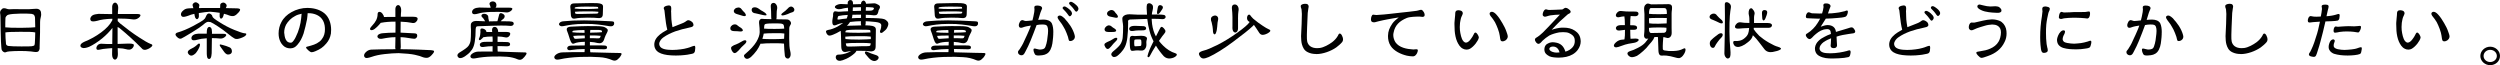 <?xml version="1.0" encoding="UTF-8"?><svg id="_レイヤー_2" xmlns="http://www.w3.org/2000/svg" width="890.4" height="23.21" viewBox="0 0 890.4 23.21"><g id="G-レイアウト"><path d="M14.09,17.36c0,.31-.14.62-.36.87-.22.28-.78.36-1.57.25-.59-.11-1.57-.22-2.88-.28s-2.72-.06-4.2,0c-1.48.06-2.32.14-2.52.22-.42.2-.76.28-.98.22-.25-.06-.5-.25-.73-.5-.2-.25-.31-.5-.31-.7s-.03-.5-.08-.81c-.06-.56-.17-2.38-.22-5.52l-.08-5.15c0-.39-.03-.78-.11-1.18-.08-.39,0-.78.28-1.18.28-.39.59-.62.95-.67.36-.03.7.03,1.04.17.34.17.76.22,1.15.2.67-.06,1.9-.06,3.64-.03h3.33c.45,0,1.04-.06,1.71-.11.64-.08,1.23-.06,1.6.11.42.17.73.53.84,1.06.11.56.11,1.12-.06,1.74-.17.59-.25,1.2-.25,1.74.03,2.13-.03,5.1-.17,8.79v.76ZM12.55,9.72c0-1.12-.03-2.3-.08-3.44-.03-.34-.14-.64-.31-.9-.17-.22-.53-.39-.98-.45-.73-.08-2.1-.11-4.06-.08-1.96.03-3.33.17-4.03.36-.28.03-.59.22-.81.5-.22.28-.34.5-.34.67-.06,1.15-.06,2.27-.06,3.36.92.11,2.77.17,5.54.17,2.74-.03,4.48-.11,5.12-.2ZM2.1,15.48c.03.31.17.56.34.67.2.11.42.22.59.22.81.11,2.38.17,4.62.17s3.53-.03,3.72-.08c.31-.06.56-.14.73-.2.17-.08.28-.39.31-.87.06-1.26.14-2.55.14-3.86h-.11c-.67-.17-2.44-.22-5.26-.2-2.77,0-4.54.08-5.26.22,0,1.34.08,2.66.2,3.92Z"/><path d="M41.89,9.63v6.02c1.6-.06,2.69-.11,3.19-.11,1.65-.08,2.52.06,2.58.42.06.39-.14.87-.62,1.32-.5.45-1.2.53-2.1.25-.67-.2-1.57-.34-2.63-.36-.11,0-.28-.03-.39-.03,0,.48.03.92.03,1.23.11,1.26-.03,2.13-.42,2.55-.36.42-.76.42-1.15.03-.36-.42-.5-1.12-.45-2.07,0-.59.03-1.18.03-1.74-.45,0-.92.06-1.43.11-1.4.11-2.41.25-3,.42-.7.17-1.12.08-1.18-.31-.08-.39.03-.81.42-1.26.39-.42.98-.62,1.82-.5.64.06,1.79.08,3.39.08.03-1.88.06-3.78.06-5.74-.98,1.26-2.18,2.52-3.64,3.72-1.65,1.32-3.22,2.35-4.68,3.02-1.09.42-1.96.56-2.44.34-.5-.17-.73-.5-.62-.95.08-.42.59-.84,1.46-1.23,2.04-.81,4.06-1.93,5.91-3.3,1.85-1.37,3.14-2.77,3.81-4.06.03-.11.11-.22.17-.31v-.5c-2.41.08-4.2.34-5.35.73-1.23.31-2.02.31-2.3-.03-.28-.39-.28-.84,0-1.29.28-.5.81-.84,1.6-.98.76-.17,1.54-.22,2.27-.14.34.03,1.57.06,3.72.06v-2.13c-.06-.81.11-1.4.5-1.74.42-.34.84-.28,1.18.14.39.42.53,1.09.45,1.93-.06.56-.11,1.15-.11,1.76h6.83c.87,0,1.29.2,1.23.5-.06.34-.39.73-.92,1.06-.56.36-1.26.48-2.02.34-1.37-.2-3.11-.28-5.15-.28,0,.28-.03.59-.03.9.2.2.48.5.78.78,2.49,2.02,4.73,3.67,6.69,4.93,1.9,1.26,3.33,2.07,4.2,2.41.7.17.87.5.45.95-.42.42-1.01.81-1.79,1.06-.76.28-1.4.11-1.82-.48-2.52-2.55-5.07-4.87-7.53-6.89-.28-.28-.62-.48-1.01-.64Z"/><path d="M72.36,7.17c.28-.25.45-.45.53-.5.11-.08.25-.31.39-.67.14-.36.31-.67.48-.87.14-.22.39-.34.64-.34s.53.08.78.31c.28.2.45.48.48.78.03.34.87,1.01,2.52,2.02,1.62,1.04,3.39,1.99,5.24,2.74,1.88.76,3.16,1.2,3.81,1.23.48,0,.59.2.42.53-.17.39-.81.78-1.85,1.15-1.01.39-1.79.45-2.3.14-.42-.22-1.26-.81-2.35-1.71s-2.3-1.79-3.56-2.6-2.13-1.34-2.58-1.51c-.53-.14-1.04-.14-1.4.03-.31.11-.76.48-1.29.95-.56.5-1.9,1.43-4.03,2.72-2.13,1.29-3.36,2.02-3.67,2.13-.2.11-.48.11-.76.03-.28-.08-.59-.31-.92-.67-.34-.34-.48-.67-.42-.9.06-.25.31-.48.73-.59,1.6-.45,3.47-1.23,5.54-2.32,2.07-1.12,3.28-1.82,3.56-2.07ZM80.62,2.44c-.06.11-.14.25-.2.42.06,0,.17.03.25.03,2.02.03,3.28.08,3.75.08.67.03,1.06.17,1.09.39.06.22-.11.62-.62,1.15-.48.56-.95.92-1.43,1.12-.42.17-1.06.14-1.79-.11-.48-.22-1.12-.42-1.9-.62-.03.11-.08.28-.11.39-.14.64-.39,1.09-.64,1.23-.28.2-.5.14-.62-.14-.17-.25-.22-.67-.17-1.2,0-.22.03-.45.03-.62-.92-.14-2.07-.28-3.42-.39-1.18.06-2.55.25-4.03.48,0,.34.03.67.03,1.06,0,.45-.14.76-.36.95-.2.22-.45.22-.67,0-.22-.2-.39-.5-.45-.95-.06-.31-.11-.56-.14-.78-.81.17-1.54.39-2.16.67-1.09.39-1.79.5-2.13.34-.31-.17-.48-.48-.48-.84,0-.39.22-.87.73-1.29.48-.48,1.09-.76,1.79-.81.56-.06,1.2-.08,1.9-.08-.06-.28-.17-.62-.25-.9-.11-.34.03-.7.45-.98.36-.31.84-.31,1.32.03.5.31.7.64.59,1.04-.06.17-.11.42-.11.76.84,0,1.76-.03,2.77-.03h4.76c0-.34.03-.59.03-.73-.06-.53.14-.92.62-1.09.48-.2.92-.11,1.32.28.39.36.45.76.25,1.15ZM70.73,17.39c-.22.45-.56.95-.98,1.51-.7.67-1.29.98-1.74.9-.42-.06-.78-.36-1.04-.81-.25-.5-.03-.98.76-1.43.45-.22.92-.5,1.32-.7.36-.22.78-.56,1.2-.92.31-.36.59-.5.81-.39.2.11.22.36.11.76-.06.28-.22.64-.45,1.09ZM80.59,12.49c-.06.28-.34.62-.84.92-.48.31-1.09.39-1.76.28-.7-.08-1.57-.11-2.52-.11,0,1.12-.06,2.49-.06,4.06.03.98-.03,1.76-.14,2.32s-.31.92-.59,1.01-.53,0-.76-.28c-.17-.28-.31-1.04-.28-2.3v-4.76c-1.48.08-2.58.28-3.28.5-1.09.31-1.76.31-2.02-.03-.22-.34-.22-.7,0-1.12.25-.42.76-.73,1.4-.87.64-.14,1.34-.17,1.99-.11h1.9c0-.84.06-1.43.17-1.76.14-.34.36-.59.64-.64.25-.06.5.06.73.31.22.31.34.9.34,1.68,0,.11-.03.28-.03.45h4.03c.76,0,1.12.17,1.06.45ZM82.58,18.06c.08.53-.11.95-.56,1.18-.42.2-.87.22-1.2.11-.28-.11-.67-.42-1.06-.98-.36-.53-.84-1.15-1.29-1.79-.17-.22-.22-.42-.22-.59.03-.14.17-.2.36-.14l.7.17c.87.22,1.68.5,2.46.84.45.2.76.62.81,1.2Z"/><path d="M117.83,12.07c-.2,1.2-.73,2.41-1.6,3.39-1.2,1.43-2.21,2.07-3.95,2.8-.48.22-1.01.34-1.29.34-.39,0-.81-.36-1.12-.62-.17-.17-.39-.36-.56-.56-.14-.17-.31-.34-.31-.48,0-.03,0-.06.03-.08.11-.25.42-.25.73-.34.31-.08.78-.2,1.01-.28.81-.25,1.4-.42,2.1-.81.84-.5,1.26-.81,1.74-1.46.84-1.04,1.12-2.27,1.12-3.53,0-.45-.03-.92-.11-1.4-.42-2.46-2.07-3.75-4.23-4.2-.48-.11-1.01-.14-1.51-.14h-.31c-.03.56-.11,1.48-.22,2.16-.34,1.65-.73,3.42-1.23,5.07-.59,1.68-1.15,2.8-2.21,4.03-.76.9-1.46,1.18-2.21,1.23-.11.03-.25.03-.34.03-1.04,0-1.96-.39-2.6-1.09-.73-.73-1.15-1.68-1.37-2.6-.11-.5-.17-1.06-.17-1.65,0-1.4.36-2.88,1.01-4.03.78-1.51,2.04-2.66,3.53-3.5,1.74-1.01,3.78-1.54,5.8-1.54.14,0,.25,0,.42.03,2.07.06,4.09.67,5.6,1.93,1.65,1.4,2.35,3.67,2.35,5.82,0,.5-.03,1.01-.08,1.48ZM105,5.77c-1.26.64-2.41,1.79-3.08,2.97-.45.87-.7,1.82-.7,2.77,0,.17,0,.36.06.53.08,1.01.31,1.96.87,2.6.34.36.84.56,1.29.56.17,0,.31,0,.42-.06.48-.17,1.15-1.26,1.46-1.93.59-1.18,1.01-2.27,1.32-3.42.34-1.15.5-2.18.64-3.39.06-.36.08-1.04.14-1.51-.87.2-1.71.42-2.41.87Z"/><path d="M135.61,8.12c-.31.42-.76.9-1.32,1.46-.59.59-1.15.98-1.54,1.09-.45.14-.76.08-.92-.17-.17-.22.08-.67.7-1.34.62-.64,1.12-1.34,1.46-1.99.31-.67.5-1.37.5-2.1,0-.5.2-.81.59-.84.36-.03.78.17,1.12.62.31.42.53.84.56,1.2.67,0,2.04-.03,4.06-.03v-2.3c-.06-.84.11-1.4.48-1.71.39-.31.81-.28,1.15.14.34.42.48,1.04.42,1.88-.06.59-.11,1.26-.11,1.93h4.31c.67,0,1.15.08,1.4.25.25.14.34.39.22.78-.08.36-.34.67-.67.95-.36.28-.9.34-1.54.17-.78-.17-2.07-.34-3.78-.39,0,.95-.03,1.96-.03,3v.9c1.43.06,3.05.14,4.87.25.48,0,.81.14.95.34.11.17.14.45.08.78-.08.31-.31.56-.59.73-.2.11-.64.11-1.29,0-.67-.11-1.43-.25-2.21-.34-.53-.06-1.15-.14-1.82-.14,0,1.12.03,1.96.06,2.49.06.78.03,1.37-.08,1.79,2.27,0,4.37.08,6.24.14,2.46.11,4,.2,4.62.2.64.03,1.04.17,1.09.36.06.22-.14.62-.64,1.15-.45.56-.95.95-1.4,1.12-.45.17-1.06.14-1.82-.08-.67-.31-1.68-.62-2.97-.9-1.26-.28-3.25-.48-5.8-.59-1.46,0-3.14.14-4.98.34-1.85.2-3.42.56-4.68,1.01-1.09.36-1.82.48-2.13.31-.31-.17-.5-.45-.5-.84s.25-.84.76-1.29c.48-.45,1.09-.73,1.79-.78,2.18-.08,4.9-.14,8.12-.14h.53c-.11-.36-.14-.81-.08-1.32,0-.98.06-1.99.06-2.97-1.01,0-1.82.08-2.41.17-.73.08-1.37.2-1.93.31-.87.22-1.48.14-1.82-.2-.34-.31-.36-.67-.06-1.06.34-.34.95-.59,1.82-.64,1.2-.11,2.69-.2,4.4-.2,0-.95.03-1.93.03-2.91,0-.34-.03-.7-.03-1.01-2.02,0-3.67.14-4.96.39-.11,0-.22.03-.28.03Z"/><path d="M178.81,4.79c.53.22.87.5.92.87.06.39-.11.76-.48,1.09-.17.08-.5.39-.95.81,2.63-.03,4.12.06,4.4.28.31.31.36.67.14.98-.22.34-.7.48-1.34.39-.53-.06-1.54-.11-3.02-.11s-4.2.11-8.12.25c-.34,0-.59.06-.7.17-.11.11-.22.39-.25.84,0,1.79-.11,3.28-.31,4.42-.17,1.18-.5,2.13-.98,2.86-.48.7-1.04,1.32-1.68,1.79-.64.5-1.18.9-1.62,1.06-.42.17-.78.25-1.09.2-.34-.06-.62-.31-.78-.7-.14-.42.06-.84.67-1.26,1.74-1.04,2.83-1.82,3.22-2.38.39-.56.67-1.2.76-1.9.08-.73.14-1.82.14-3.25,0-.48,0-1.09-.06-1.68-.06-.62.03-1.06.2-1.34.17-.25.48-.48.9-.62.45-.08.95-.14,1.43-.08.73.06,1.6.08,2.58.11-.03-.03-.06-.08-.06-.11-.11-.22-.28-.48-.45-.73-.2-.28-.39-.48-.56-.62-.28-.28-.34-.62-.11-.9.22-.25.62-.36,1.12-.28.53.08.9.34,1.12.76,0,.08.06.25.06.42.03.17.06.36.06.59.11.34.17.67.17.9l3.02-.06c.34-1.29.56-2.13.62-2.38.17-.48.5-.62,1.06-.39ZM177.27,18.14c0,.06-.03.17-.03.22.5,0,1.01.06,1.57.06l5.15.17c1.43.06,2.44.08,3.05.08.56,0,.67.28.36.81-.36.59-.81,1.06-1.26,1.46-.5.39-1.06.48-1.71.2-1.12-.5-2.41-.81-3.78-.92s-3.22-.14-5.4-.08c-2.18.06-4.17.28-5.88.62-.87.17-1.46.06-1.71-.34-.22-.36-.06-.84.48-1.26.59-.45,1.32-.73,2.13-.78.2,0,1.09-.03,2.63-.03h2.6c-.06-.25-.06-.53-.03-.81v-1.09c-1.09,0-2.04.11-2.83.22-.87.17-1.43.08-1.6-.31-.2-.39-.14-.76.17-1.04.34-.31,1.04-.45,2.02-.42h2.24c0-.28.03-.56.03-.78,0-.39-.03-.76-.06-1.12-1.29,0-2.38.08-3.25.25-.28.31-.53.56-.7.67-.34.36-.59.48-.76.31-.2-.14-.2-.36-.03-.64.14-.31.28-.7.34-1.12.06-.39.11-.76.11-1.04s0-.48-.03-.59c-.03-.5.17-.73.64-.7.48.06.9.25,1.23.59.22.2.31.42.25.67h2.1c0-.2-.06-.36-.06-.53-.03-.73.2-1.15.67-1.26.5-.11.92.08,1.2.53.22.34.34.78.31,1.23h2.86c.56,0,.98.08,1.2.22.2.11.28.36.2.67-.08.34-.28.64-.62.87-.31.22-.76.28-1.32.14-.53-.14-1.4-.25-2.52-.28,0,.42-.03,1.04-.03,1.68v.25c.81,0,1.62.03,2.38.03.98-.03,1.62.06,1.88.28.2.22.28.5.17.78-.06.31-.48.48-1.15.48-1.2-.06-2.32-.06-3.28-.06,0,.59,0,1.2.03,1.71ZM176.46,2.74h4.96c.76,0,1.12.14,1.06.45-.06.28-.34.62-.84.92-.48.31-1.09.39-1.76.28-1.26-.17-2.94-.2-5.01-.14-2.07.06-3.61.28-4.56.59-1.09.31-1.76.31-2.02-.03-.22-.34-.22-.73,0-1.12.25-.42.73-.73,1.4-.87.64-.14,1.34-.17,1.99-.11.25.03,1.2.06,2.86.06.06,0,.11-.03.2-.03,0-.17-.06-.34-.11-.48-.03-.2-.14-.42-.22-.56-.2-.48,0-.87.53-1.09.56-.2,1.06-.11,1.46.2.39.36.5.9.34,1.51l-.25.42Z"/><path d="M197.54,20.78c-.28-.39-.11-.87.48-1.34.59-.45,1.32-.73,2.18-.78.25,0,1.37-.06,3.33-.08,1.29-.03,2.86-.03,4.62,0,0-.06.06-.14.06-.2,0-.2.03-.5.03-.92-1.85,0-3.44.14-4.7.34-.78.17-1.26.06-1.43-.28s-.11-.64.17-.92c.25-.28.9-.39,1.79-.36,1.43-.03,2.86-.06,4.2-.06,0-.39.03-.84.03-1.29-1.71.03-2.94.22-3.64.53-.39.2-.73.2-.98-.03-.22-.22-.48-.7-.7-1.37-.5-1.6-.81-2.55-.95-2.83-.22-.48-.25-.9-.06-1.2.22-.28.73-.48,1.51-.5l3.28-.14c1.4-.06,3.33-.08,5.77-.03,1.51,0,2.52.17,2.94.42.45.22.78.5.92.73.14.22.08.62-.17,1.09-.14.25-.34.64-.56,1.12-.2.48-.39.92-.5,1.37-.2.59-.53,1.01-.92,1.18-.36.2-.84.22-1.34.11-.78-.22-1.71-.36-2.8-.42v1.26h4.23c.9-.03,1.46.06,1.68.25.2.2.25.45.17.7-.08.28-.45.42-1.04.42-1.85-.06-3.5-.11-4.98-.11,0,.56.06.95.08,1.18.28,0,.56.03.87.03,3.02.06,5.26.11,6.55.17,1.48.06,2.55.06,3.16.06s.73.28.36.84c-.31.62-.78,1.12-1.29,1.51-.48.39-1.09.48-1.74.22-1.43-.62-3-1.01-4.73-1.09-1.74-.14-4.03-.17-6.78-.08-2.74.11-5.21.39-7.34.87-.9.2-1.51.08-1.76-.34ZM208.02,7.25c2.74,0,6.02.14,9.77.34.45,0,.76.11.87.28.08.17.11.42.06.7-.03.25-.22.5-.5.67-.31.17-.95.17-1.93-.03-1.01-.17-2.16-.36-3.36-.48-1.2-.17-2.77-.22-4.62-.22s-3.36.11-4.45.25c-1.09.14-2.07.31-2.88.48-.78.2-1.34.14-1.65-.17-.31-.28-.31-.59-.03-.92.28-.34.81-.56,1.65-.59,1.93-.2,4.31-.31,7.08-.31ZM203.73,6.38c-.25-.2-.42-.67-.42-1.26,0-.28-.06-.62-.06-.98-.03-.34-.06-.67-.06-.92,0-.22-.06-.42-.06-.56-.06-.5.06-.9.28-1.09.2-.22.56-.36.98-.36.84,0,2.16-.03,3.84-.08,1.71-.06,3.25-.06,4.56,0,.64.03,1.2.17,1.51.34.34.2.48.5.48.92-.03.87-.08,1.76-.08,2.66,0,.62-.22,1.06-.62,1.26-.39.14-.84.2-1.26.11-.45-.06-1.62-.14-3.53-.14s-3.39.11-4.37.31c-.53.11-.95.06-1.2-.2ZM208.16,10.7c-1.68,0-2.97.08-3.78.2-.22.03-.39.11-.45.2-.08.11-.11.25-.06.39.73.11,2.18.2,4.34.2,0-.34-.03-.62-.03-.76,0-.08-.03-.17-.03-.22ZM204.15,12.8c.06.17.14.42.25.64.03.11.14.25.25.31.08.06.28.08.48.08,1.09-.08,2.18-.17,3.16-.2,0-.36-.03-.7-.03-.98-2.04,0-3.44.06-4.12.14ZM213.08,3.05c-.03-.31-.08-.5-.08-.53-.06-.11-1.4-.17-4.03-.17s-4.03.14-4.2.31c-.06.03-.08.2-.08.39.73.11,2.24.17,4.51.17,1.96-.03,3.28-.11,3.89-.17ZM204.96,4.87c.17.11,1.12.14,2.86.08,1.71-.06,3-.08,3.78-.08.78.03,1.29-.03,1.43-.2.06-.06.08-.25.08-.48-.64-.11-2.04-.14-4.12-.14s-3.58.06-4.23.14c.06.39.14.62.2.67ZM212.72,13.66c.36,0,.64,0,.76-.06s.22-.17.25-.22c.06-.22.17-.45.22-.62-.73-.11-2.02-.14-3.86-.14v.98c.9,0,1.79,0,2.63.06ZM214.34,11.48c0-.06.06-.11.06-.17.06-.2,0-.34-.17-.45-.17-.11-.5-.17-1.06-.2h-2.91c0,.06-.03.14-.03.2-.03.17-.08.45-.08.78,2.3-.03,3.72-.11,4.2-.17Z"/><path d="M247.64,16.97c-.03.34-.08.78-.11,1.12-.06.39-.22.73-.64.95-.28.11-.67.17-1.09.25-.64.17-1.43.25-1.96.31-.95.11-1.88.17-2.97.17-.62,0-1.23,0-1.96-.06-1.65-.08-3.33-.45-4.31-1.06-.73-.48-1.12-.92-1.4-1.71-.11-.31-.17-.67-.17-1.09,0-.28.03-.56.11-.87.31-1.43,1.65-2.63,2.91-3.44.53-.31,1.09-.67,1.62-.95-.42-1.57-.59-3.14-.78-4.73-.03-.48-.14-1.43-.22-1.96,0-.36-.28-.73-.28-1.04,0-.03.03-.08.03-.11.08-.39.73-.67,1.37-.76.11-.03.22-.06.36-.06.34,0,.56.08.7.22.17.2.22.5.22.84v.2c0,.28-.06.64-.06.98,0,.08,0,.17.03.25.06.98,0,1.51.08,2.49.08.92.22,1.79.39,2.77,1.06-.45,2.04-.84,3.11-1.23.59-.25.98-.36,1.37-.64.34-.22.73-.59,1.09-.62h.03c.5,0,1.12.36,1.54.78.17.2.34.59.34.87,0,.11,0,.22-.06.31-.25.5-.87.53-1.68.73-1.65.34-3,.7-4.76,1.29-1.54.59-2.88,1.18-4.31,2.21-.7.56-1.01.98-1.32,1.74-.06.14-.08.31-.08.45,0,.22.06.45.14.7.56,1.43,3.08,1.48,4.42,1.51h.28c1.04,0,1.71-.08,2.77-.2.81-.08,1.76-.28,2.52-.5.48-.11,1.12-.36,1.4-.48.39-.14.76-.28.95-.28h.11c.2.06.25.28.25.56v.08Z"/><path d="M263.98,9.97c.5.39.67.76.56.98-.14.2-.53.31-1.06.25-.59-.06-1.2-.11-1.85-.11s-1.12-.14-1.34-.42c-.2-.28-.22-.59-.14-.9.11-.34.39-.64.73-.87.36-.2.73-.28,1.06-.22s.56.2.7.36c.36.31.84.64,1.34.92ZM265.74,14.5c.2.2.08.59-.31,1.04-.98.87-1.79,1.68-2.32,2.38-.53.56-.98.92-1.34.98-.36.06-.7-.17-1.01-.7-.31-.5-.42-.95-.36-1.26.06-.25.42-.56,1.01-.84,1.06-.36,2.18-.92,3.22-1.57.53-.25.95-.25,1.12-.03ZM265.24,4.54c.39.5.5.87.34,1.06-.17.17-.56.2-1.09.03-.59-.2-1.2-.39-1.85-.56-.64-.17-1.06-.42-1.2-.76-.14-.31-.11-.62.08-.9.17-.28.5-.53.9-.64.39-.14.78-.14,1.09,0,.28.11.5.31.62.53.28.39.64.78,1.12,1.23ZM281.42,20.24c-.2.36-.45.59-.73.62s-.56-.06-.76-.25c-.2-.2-.34-.42-.39-.7-.17-1.57-.28-3.02-.31-4.37-.48-.11-1.82-.14-3.92-.14s-3.42.08-3.95.17c-.17,0-.36,0-.48-.03-.42.95-.9,1.79-1.37,2.46-.64.87-1.34,1.65-2.07,2.32-.39.31-.81.56-1.18.62-.36.06-.7-.06-.95-.34-.22-.22-.34-.5-.34-.73s.25-.56.7-.87c1.62-1.37,2.88-2.74,3.7-4.06.78-1.32,1.2-2.52,1.2-3.5s-.06-1.9-.17-2.72c-.11-.78-.06-1.32.17-1.6.2-.28.45-.42.7-.42l.92.06c.34,0,1.18.06,2.55.06-.06-.36-.08-.78-.08-1.23,0-.59-.03-1.18-.03-1.62,0-.5-.06-1.04-.11-1.57-.06-.76.2-1.23.73-1.34.48-.11.92.08,1.23.59.34.48.42,1.09.25,1.79-.06.22-.11.64-.11,1.26s-.03,1.15-.03,1.6c0,.17-.03.39-.08.56l3.61.06c.5,0,.92.14,1.15.42.25.25.42.53.45.78.06.22-.03.53-.22.78-.2.28-.34.64-.39,1.01,0,.36-.03,1.65-.03,3.75s.11,3.61.36,4.48c.22.9.22,1.6-.03,2.1ZM267.73,3.75c-.08-.62.17-1.01.73-1.12.62-.11,1.2.06,1.82.5.45.36.98.7,1.48.95.53.28.95.62,1.2,1.01.11.17.06.31-.08.36-.17.06-.56.03-1.09-.08-1.09-.28-2.02-.5-2.69-.62-.81-.06-1.26-.42-1.37-1.01ZM272.01,11.96c-.11.56-.25,1.23-.48,1.88.7.06,2.04.11,3.98.11,1.99-.03,3.25-.08,3.75-.14,0-.42.03-.87.06-1.26,0-.22.03-.42.03-.59-.03,0-.08-.03-.11-.03-.45-.11-1.62-.14-3.53-.11-1.88,0-3.08.08-3.58.14h-.11ZM272.4,8.68c-.17.17-.28.7-.28,1.51.62.08,1.88.11,3.78.11,1.79,0,2.97-.06,3.42-.11-.03-.76-.17-1.29-.34-1.48-.11-.11-.36-.22-.78-.31-.42-.06-1.48-.08-3.11-.06-1.65,0-2.55.14-2.69.34ZM280.55,5.01c-.64.25-1.29.45-1.76.5-.34,0-.53-.11-.53-.28s.14-.39.42-.59c.81-.59,1.43-1.09,1.82-1.54.62-.73,1.18-.95,1.74-.64.5.34.73.7.67,1.15-.08.45-.42.7-.9.81-.28.06-.81.28-1.46.59Z"/><path d="M315.89,7.48c.34.28.5.67.5,1.09,0,.22-.08.56-.25.95-.17.39-.34.7-.53.92-.2.22-.48.5-.81.73-.53.53-.95.7-1.23.48-.22-.22-.22-.59.03-1.04.06-.2.14-.48.2-.73.06-.31.08-.64.08-.92-.03-.36-.31-.67-.73-.84-.53-.22-1.76-.39-3.67-.5-.39-.03-.76-.06-1.15-.06.03.62-.03,1.12-.14,1.46.5,0,.98.03,1.46.06.76.06,1.37.2,1.74.42.39.22.56.56.56,1.06-.06,2.04-.08,4.09-.08,6.1,0,.73-.28,1.23-.7,1.43-.48.22-1.01.28-1.48.17-.45-.11-1.68-.17-3.64-.17h-1.01c-.11.28-.34.59-.64.87-.95.84-1.96,1.51-2.94,1.96-.98.45-1.76.7-2.18.73-.62.03-1.06-.11-1.34-.48-.28-.36-.34-.76-.22-1.15.14-.39.45-.56.87-.56,1.09,0,2.24-.22,3.36-.7.48-.2.92-.39,1.23-.56-.64.06-1.23.14-1.65.25-.62.14-1.09.06-1.37-.22-.31-.25-.5-.78-.53-1.48l-.06-2.27c-.03-.9-.06-1.65-.06-2.24,0-.53-.03-.98-.08-1.26-1.09.64-2.02,1.12-2.6,1.32-.78.34-1.37.45-1.71.34-.28-.11-.56-.39-.73-.73-.17-.36-.25-.67-.2-.84.06-.14.31-.31.7-.39,1.09-.17,2.24-.59,3.36-1.18.81-.48,1.51-.92,2.07-1.34-.95.17-1.65.36-1.99.53-.9.45-1.48.48-1.71.06-.22-.45-.25-1.15-.08-2.07.17-.87.22-1.29.17-1.2-.06-.42.03-.84.2-1.15.17-.28.5-.36.95-.25.45.11.95.14,1.54.08.42-.06,1.32-.08,2.66-.14,0-.39-.06-.84-.06-1.26-.78.08-1.34.17-1.65.25-1.01.31-1.79.36-2.27.17-.48-.2-.73-.42-.73-.67,0-.28.25-.56.81-.78.53-.25,1.18-.34,1.82-.28.62.03,1.26.08,1.93.08-.03-.5.03-.9.2-1.09.17-.25.42-.42.7-.42s.56.08.76.31c.17.22.25.56.25,1.01,0,.06-.03.14-.03.2.87,0,1.85-.03,2.86-.08,0-.5.2-.87.48-1.06.34-.28.67-.25.98.11.17.2.31.5.36.84.59-.03,1.26-.08,1.9-.11.48-.06.87-.06,1.12-.06s.7.17,1.29.5c.62.31.78.78.53,1.29-.11.17-.25.42-.39.73-.11.76-.34,1.29-.59,1.51-.28.2-.64.28-1.09.25-.87-.11-1.85-.2-2.88-.2v1.15c3.67,0,5.88.14,6.58.42.34.11.67.36.98.67ZM298.44,5.96c-.08.34-.17.59-.17.78,0,.22.14.28.53.22.78-.14,1.74-.28,2.74-.36.17-.31.31-.7.36-1.12,0-.06.03-.14.03-.17-1.29.06-2.38.2-3.14.36-.2.06-.34.17-.36.28ZM310.15,13.92v-.5c0-.11-.03-.28-.03-.39-.64-.11-2.18-.17-4.54-.14-2.32,0-3.84.06-4.54.17,0,.2.06.42.06.64v.2c.76.11,2.41.2,4.87.2,2.07-.03,3.47-.11,4.17-.17ZM310.04,11.54c-.03-.48-.08-.76-.14-.81-.08-.11-1.51-.17-4.23-.17s-4.17.14-4.37.31c-.11.08-.2.31-.22.64.81.11,2.44.17,4.73.17,2.07-.03,3.5-.08,4.23-.14ZM301.55,16.46c.17.14,1.18.17,2.94.08,1.79-.08,3.14-.11,3.95-.08.81,0,1.32-.06,1.48-.22.11-.11.17-.42.2-.81-.7-.11-2.18-.17-4.37-.14-2.3,0-3.84.06-4.51.17.06.56.2.92.31,1.01ZM302.76,7.81c-.22.34-.48.7-.76,1.01-.14.11-.28.25-.39.36.81,0,1.93-.03,3.3-.08.59-.03,1.23-.06,1.82-.06-.11-.31-.17-.78-.11-1.32v-.17c-1.15,0-2.41.11-3.67.25h-.2ZM306.65,5.21c-.64,0-1.37.03-2.1.03h-.95c-.03.48-.11.92-.22,1.26.98-.06,2.1-.11,3.28-.11v-1.18ZM304.66,2.6c-.34,0-.62.03-.9.03,0,.42-.06.87-.06,1.29h.5c.9-.03,1.74-.08,2.44-.08v-1.29c-.64,0-1.32.03-1.99.06ZM308.1,18.51c.14-.22.39-.25.73-.08.81.39,1.9.81,3.28,1.23.64.25.92.62.81,1.01-.11.42-.48.76-.95.95-.5.22-1.12.11-1.79-.31-.42-.28-1.06-.95-1.88-1.99-.25-.31-.31-.59-.2-.81ZM309.73,3.81c.87,0,1.37-.22,1.48-.67l.06-.08c0-.25-.22-.42-.62-.42-.7-.06-1.48-.11-2.24-.11-.03.36-.06.84-.06,1.29h1.37Z"/><path d="M327.14,20.78c-.28-.39-.11-.87.48-1.34.59-.45,1.32-.73,2.18-.78.25,0,1.37-.06,3.33-.08,1.29-.03,2.86-.03,4.62,0,0-.06.06-.14.06-.2,0-.2.03-.5.03-.92-1.85,0-3.44.14-4.7.34-.78.17-1.26.06-1.43-.28s-.11-.64.17-.92c.25-.28.9-.39,1.79-.36,1.43-.03,2.86-.06,4.2-.06,0-.39.03-.84.03-1.29-1.71.03-2.94.22-3.64.53-.39.2-.73.2-.98-.03-.22-.22-.48-.7-.7-1.37-.5-1.6-.81-2.55-.95-2.83-.22-.48-.25-.9-.06-1.2.22-.28.73-.48,1.51-.5l3.28-.14c1.4-.06,3.33-.08,5.77-.03,1.51,0,2.52.17,2.94.42.45.22.78.5.92.73.14.22.08.62-.17,1.09-.14.25-.34.64-.56,1.12-.2.48-.39.92-.5,1.37-.2.59-.53,1.01-.92,1.18-.36.2-.84.22-1.34.11-.78-.22-1.71-.36-2.8-.42v1.26h4.23c.9-.03,1.46.06,1.68.25.2.2.25.45.17.7-.08.28-.45.42-1.04.42-1.85-.06-3.5-.11-4.98-.11,0,.56.06.95.08,1.18.28,0,.56.03.87.03,3.02.06,5.26.11,6.55.17,1.48.06,2.55.06,3.16.06s.73.28.36.84c-.31.62-.78,1.12-1.29,1.51-.48.39-1.09.48-1.74.22-1.43-.62-3-1.01-4.73-1.09-1.74-.14-4.03-.17-6.78-.08-2.74.11-5.21.39-7.34.87-.9.2-1.51.08-1.76-.34ZM337.62,7.25c2.74,0,6.02.14,9.77.34.45,0,.76.11.87.28.08.17.11.42.06.7-.03.25-.22.5-.5.67-.31.17-.95.17-1.93-.03-1.01-.17-2.16-.36-3.36-.48-1.2-.17-2.77-.22-4.62-.22s-3.36.11-4.45.25c-1.09.14-2.07.31-2.88.48-.78.2-1.34.14-1.65-.17-.31-.28-.31-.59-.03-.92s.81-.56,1.65-.59c1.93-.2,4.31-.31,7.08-.31ZM333.33,6.38c-.25-.2-.42-.67-.42-1.26,0-.28-.06-.62-.06-.98-.03-.34-.06-.67-.06-.92,0-.22-.06-.42-.06-.56-.06-.5.06-.9.28-1.09.2-.22.56-.36.98-.36.84,0,2.16-.03,3.84-.08,1.71-.06,3.25-.06,4.56,0,.64.03,1.2.17,1.51.34.34.2.48.5.48.92-.03.87-.08,1.76-.08,2.66,0,.62-.22,1.06-.62,1.26-.39.14-.84.2-1.26.11-.45-.06-1.62-.14-3.53-.14s-3.39.11-4.37.31c-.53.11-.95.06-1.2-.2ZM337.76,10.7c-1.68,0-2.97.08-3.78.2-.22.03-.39.11-.45.2-.08.11-.11.25-.06.39.73.11,2.18.2,4.34.2,0-.34-.03-.62-.03-.76,0-.08-.03-.17-.03-.22ZM333.75,12.8c.06.17.14.42.25.64.03.11.14.25.25.31.08.06.28.08.48.08,1.09-.08,2.18-.17,3.16-.2,0-.36-.03-.7-.03-.98-2.04,0-3.44.06-4.12.14ZM342.68,3.05c-.03-.31-.08-.5-.08-.53-.06-.11-1.4-.17-4.03-.17s-4.03.14-4.2.31c-.06.03-.08.2-.08.39.73.11,2.24.17,4.51.17,1.96-.03,3.28-.11,3.89-.17ZM334.56,4.87c.17.11,1.12.14,2.86.08,1.71-.06,3-.08,3.78-.08.78.03,1.29-.03,1.43-.2.06-.06.08-.25.08-.48-.64-.11-2.04-.14-4.12-.14s-3.58.06-4.23.14c.06.39.14.62.2.67ZM342.32,13.66c.36,0,.64,0,.76-.06.11-.06.22-.17.25-.22.06-.22.17-.45.22-.62-.73-.11-2.02-.14-3.86-.14v.98c.9,0,1.79,0,2.63.06ZM343.94,11.48c0-.06.06-.11.06-.17.06-.2,0-.34-.17-.45-.17-.11-.5-.17-1.06-.2h-2.91c0,.06-.03.14-.03.2-.03.17-.08.45-.08.78,2.3-.03,3.72-.11,4.2-.17Z"/><path d="M375.14,12.01c-.03.84-.08,1.65-.2,2.49-.11,1.29-.45,3-1.4,4.06-.87.92-1.93,1.12-3.16,1.18-.14.03-.31.03-.5.03-.34,0-.67-.03-.95-.14-.28-.11-.56-.62-.7-1.09-.08-.31-.14-.56-.14-.78,0-.17.03-.34.11-.39.06-.06.17-.08.28-.08.22,0,.5.06.7.14.22.03.42.11.64.14.2.06.34.08.42.08.76,0,1.34-.14,1.65-.36.2-.14.36-.36.5-.76.53-1.43.67-2.83.84-4.48.03-.31.06-.7.06-1.06,0-.53-.06-1.06-.22-1.46-.28-.78-1.04-.81-1.88-.81h-.11c-.56,0-1.2.06-1.88.2-.73,1.88-1.37,3.75-2.18,5.63-.53,1.29-1.15,2.6-1.85,3.89-.2.36-.39.81-.73,1.04-.14.14-.39.2-.64.2-.2,0-.39-.03-.59-.14-.36-.2-.64-.48-.64-.95v-.08c0-.28.17-.48.34-.67.22-.25.39-.48.53-.76.76-1.15,1.26-2.21,1.76-3.39.39-.9.81-1.6,1.12-2.46.31-.64.56-1.34.84-2.13-.39.06-.92.17-1.46.25-.56.14-.92.2-1.23.34-.22.08-.56.22-.84.22-.14,0-.28-.06-.42-.11-.25-.2-.36-.5-.36-.81s.11-.62.25-.9c.17-.42.42-.84.92-.92h.14c.25,0,.53.17.81.25.08.03.22.06.42.06.34,0,.76-.08,1.04-.08.42-.06.87-.08,1.29-.14.17-.76.48-1.79.64-2.97.06-.36.08-.67.08-.92,0-.14,0-.28-.03-.36-.03-.11-.03-.22-.03-.31,0-.17.03-.31.11-.45.2-.22.56-.28.92-.28.22,0,.48.03.67.06.64.14.87.31,1.01.59.06.14.08.22.08.31,0,.11-.06.25-.14.42-.08.22-.28.59-.48,1.18l-.78,2.55c.53-.03,1.18-.11,1.82-.11h.17c1.15.03,2.27.34,2.83,1.29.45.92.56,2.13.56,3.16,0,.25,0,.45-.03.64ZM382.84,13.08c-.06.62-.25.92-.73,1.26-.25.17-.59.28-.87.28-.11,0-.25-.03-.39-.06-.14-.11-.22-.34-.28-.59-.08-.31-.14-.59-.2-.84-.34-1.04-.62-1.65-1.04-2.6-.34-.67-.78-1.34-1.12-1.93-.2-.31-.76-1.06-1.04-1.4-.25-.36-.5-.76-.5-1.06,0-.17.06-.28.17-.39.17-.14.39-.22.56-.22.42,0,.78.2,1.09.45.53.39.78.64,1.18,1.2.36.39.73.81,1.06,1.32.36.42.7.98,1.01,1.54.59,1.04,1.09,2.46,1.09,3v.06ZM381.63,5.32c-.14.25-.39.48-.62.48h-.03c-.22-.03-.36-.25-.53-.48-.28-.36-.56-.81-.87-1.12-.28-.25-.56-.62-.87-.92-.2-.14-.25-.31-.25-.42,0-.17.08-.34.28-.45.11-.08.25-.11.39-.11s.31.06.48.14c.48.28.76.45,1.12.78.53.42.98.92,1.04,1.37.03.06.03.11.03.17,0,.25-.06.39-.17.56ZM383.93,3.67c-.14.28-.39.48-.62.48h-.03c-.2-.03-.36-.22-.53-.48-.28-.39-.56-.78-.87-1.12-.28-.28-.56-.62-.87-.9-.2-.17-.25-.34-.25-.48,0-.17.08-.31.28-.42.11-.08.25-.11.39-.11s.31.06.48.14c.48.25.76.45,1.15.81.5.39.95.9,1.01,1.34.03.06.03.11.03.17,0,.22-.06.36-.17.56Z"/><path d="M397.87,13.58c.14.2.06.53-.28.92-.78.76-1.4,1.43-1.85,2.04-.42.5-.81.84-1.12.9-.28.06-.62-.14-.9-.56-.28-.45-.42-.81-.36-1.09.06-.25.36-.53.9-.78.87-.34,1.74-.78,2.6-1.37.48-.22.84-.25,1.01-.06ZM396.92,10.14c.5.34.7.67.59.9-.11.2-.48.34-1.01.34-.5,0-1.01,0-1.54.03-.62,0-1.09-.11-1.32-.34-.22-.25-.28-.56-.2-.9.11-.28.34-.59.67-.84.34-.25.67-.34,1.01-.28.34.06.56.17.73.34.28.25.64.53,1.06.76ZM397.76,5.1c.36.48.5.84.34,1.04-.14.22-.53.25-1.09.11-.42-.08-.9-.2-1.37-.28-.67-.11-1.09-.36-1.23-.67-.17-.28-.17-.62,0-.9.14-.31.48-.53.87-.7.39-.17.76-.17,1.06-.06.31.14.53.34.64.5.17.28.45.62.78.95ZM408.46,1.74c.11-.34.39-.56.76-.59s.73.14,1.12.5c.39.34.42,1.09.14,2.16-.11.42-.22.9-.25,1.37,2.8-.06,4.34.03,4.62.25.34.31.39.67.17.98-.25.34-.7.48-1.37.39-.5-.06-1.57-.11-3.05-.11h-.42c0,.17.03.36.03.56.08,1.76.45,3.39,1.04,4.82.11.25.28.59.45.9l1.26-2.49c.25-.56.5-.9.73-.92.22,0,.53.17.84.53.34.39.56.76.56,1.01s-.11.56-.39.84c-.36.42-1.06,1.34-1.93,2.63.42.53.9,1.12,1.46,1.65,1.34,1.34,2.83,2.27,4.37,2.74.62.2.7.53.28.98-.45.45-1.15.76-2.04.87-.87.11-1.65-.14-2.32-.76-1.04-1.15-2.02-2.44-2.83-3.81-.9,1.43-1.65,2.66-2.16,3.7-.17.34-.36.48-.56.42-.22-.03-.31-.22-.25-.5.28-1.23.9-2.72,1.74-4.37l.39-.78c-.62-1.18-1.12-2.44-1.43-3.72-.36-1.32-.64-2.74-.81-4.26-1.51.03-3.58.11-6.16.22-.34.06-.56.2-.62.34-.08.14-.08.42-.03.84,0,2.07-.11,3.84-.28,5.21-.14,1.32-.45,2.44-.84,3.28-.39.81-.92,1.54-1.48,2.13-.53.56-1.04,1.01-1.4,1.26-.39.22-.76.31-1.06.31-.34-.03-.64-.25-.87-.64-.2-.39-.03-.81.53-1.32,1.54-1.26,2.49-2.21,2.8-2.86.36-.67.62-1.43.67-2.3.08-.87.14-2.16.14-3.86-.03-.56-.11-1.18-.22-1.79-.11-.67-.08-1.15.06-1.46.17-.31.5-.59.92-.76.45-.17.95-.25,1.51-.25,1.54.14,3.64.17,6.24.14-.17-1.93-.17-3.08-.03-3.47ZM406.1,9.27c.98-.03,1.6.06,1.85.28.22.22.31.5.2.78-.08.31-.5.48-1.15.48-.7,0-1.32.03-1.82.03-.48,0-.95.08-1.29.14-.87.14-1.4.08-1.6-.31-.2-.39-.14-.76.2-1.04.31-.31,1.01-.45,1.99-.42.53,0,1.12.06,1.62.06ZM402.6,13.08c.14-.22.42-.31.73-.31.28.03.56.08.81.08.39-.03,1.2-.08,2.35-.11.67,0,1.2.11,1.6.34.39.22.48.5.39.87-.11.39-.2.73-.2,1.01,0,.22.03.56.03.92,0,.39-.06.78-.22,1.09-.14.36-.39.67-.73.84-.31.2-.76.25-1.2.2-.42-.06-.87-.06-1.23-.06-.39,0-.7.06-.87.08-.5.11-.92.11-1.2-.03-.25-.17-.42-.81-.45-1.85-.03-.73-.06-1.37-.06-1.82,0-.62.08-1.04.25-1.26ZM404.82,16.46c.39-.03.76-.06,1.01-.06.28,0,.42-.03.48-.06.17-.11.22-.5.22-1.12s-.08-.98-.2-1.09c-.08-.08-.45-.11-1.09-.11s-1.01.06-1.12.14c-.11.06-.17.45-.17,1.12s.08,1.04.14,1.15c.06.06.34.06.73.03ZM413.69,1.96c.42.2.56.53.45.92-.06.2-.22.48-.45.78l-.5.73c-.36.48-.67.67-.9.59-.2-.08-.25-.36-.2-.78l.25-1.46c.06-.36.2-.64.36-.76.25-.2.59-.2.98-.03Z"/><path d="M428.62,20.83c-.5,0-.92-.25-1.26-.78-.36-.56-.45-.98-.22-1.26.2-.28.76-.56,1.6-.78,1.04-.22,2.69-.95,4.93-2.04,2.21-1.12,4.54-2.55,6.94-4.26,2.38-1.71,3.84-2.97,4.34-3.7,0-.06.06-.14.11-.2-.56-.25-.84-.64-.9-1.15-.06-.5.06-.95.31-1.26.31-.28.62-.25.84.06.22.34.59.76,1.04,1.2,1.23,1.01,2.35,1.88,3.33,2.49.95.64,1.68,1.06,2.1,1.23.73.25.84.62.39,1.01-.45.39-1.09.76-1.88.95-.76.22-1.37,0-1.76-.59-.64-1.04-1.32-1.99-1.93-2.88-.17.14-.36.34-.53.53-1.2,1.15-3.53,3-6.92,5.52-3.39,2.52-6.3,4.31-8.62,5.38-.76.31-1.4.53-1.9.53ZM433.54,9.32c-.06.98-.22,1.82-.5,2.49-.2.39-.39.48-.59.39-.22-.11-.36-.39-.42-.78-.06-1.48-.25-2.63-.48-3.42-.45-1.06-.34-1.79.28-2.18.67-.39,1.2-.39,1.62-.06s.5.81.36,1.43c-.11.36-.22,1.12-.28,2.13ZM440.94,6.75v3.28c0,.59-.14,1.04-.48,1.34s-.7.31-1.06-.03c-.36-.31-.53-1.01-.45-2.02v-3.25c0-.92-.08-1.99-.2-3.08-.06-.78.2-1.29.76-1.37.53-.11,1.01.08,1.34.59.31.5.39,1.15.22,1.88-.08.5-.14,1.4-.14,2.66Z"/><path d="M477.95,15.06c-.45.56-1.37,1.34-2.02,1.82-1.9,1.34-4.76,2.38-7.08,2.38-.03,0-.11,0-.2-.03-.98,0-1.96-.2-2.77-.59-1.4-.62-1.85-1.74-2.18-2.83-.22-.7-.31-1.99-.31-2.94,0-.28,0-.5.03-.67.06-1.2.14-2.49.17-3.67.06-1.29.08-2.21.08-3.36v-.28c0-.48-.06-1.06-.11-1.51-.03-.28-.2-.62-.25-.81-.03-.11-.03-.2-.03-.31,0-.08,0-.22.03-.31.11-.25.64-.56,1.37-.59h.17c.59,0,.87.11,1.04.36.11.14.2.36.2.59s-.08.45-.11.7c-.08.48-.17,1.04-.22,1.62-.08,1.68-.17,3.3-.22,5.04-.03.78-.08,1.74-.08,2.63v.7c0,.59,0,1.18.11,1.74.14.73.56,1.32,1.06,1.71.67.5,1.54.7,2.44.7.34,0,.67-.03.98-.06,1.46-.2,3.19-1.18,4.37-2.04.78-.59,1.51-1.34,2.04-2.24.14-.28.34-.87.7-.87s.64.39.81.76c.22.39.34.87.36,1.18v.22c0,.39-.11.64-.36.95Z"/><path d="M507.24,5.8c-.14.14-.36.22-.59.22-.34,0-.67-.11-.98-.11-1.23,0-3.53.03-4.65.5-2.55,1.06-4.2,2.58-4.68,5.21-.08.31-.11.59-.11.87,0,.92.31,1.82.76,2.55,1.34,1.93,4,2.44,6.36,2.58h.06c.28,0,.64-.08.98-.08.2,0,.36.03.48.11.06.06.11.17.11.31,0,.25-.14.7-.31,1.04-.28.48-.62.9-1.06,1.01-.11.06-.31.06-.53.06-.59,0-1.4-.11-2.04-.25-2.1-.5-4.54-1.62-5.74-3.47-.7-1.09-.95-2.27-.95-3.5v-.06c.03-1.71.53-2.86,1.51-4.34.5-.76,1.48-1.62,2.32-2.24-1.23.17-2.6.45-3.92.67-1.15.2-2.04.42-3.28.7-.53.14-1.04.25-1.29.34-.14.03-.25.03-.36.03-.14,0-.28-.03-.42-.06-.56-.14-.62-.59-.62-1.06,0-.64.31-1.57.73-1.6h.14c.14,0,.28.03.5.06.14.03.28.06.56.06.11,0,.25,0,.42-.03,1.51-.08,2.97-.22,4.45-.39,1.37-.17,2.69-.31,4-.45,1.79-.2,3.58-.36,5.38-.62.42-.06.73-.17,1.04-.25.2-.06.39-.11.59-.11h.14c.36.08.7.5.92.9.14.28.25.62.25.9,0,.17-.06.36-.17.53Z"/><path d="M526.67,13.5c-.06.5-.64,1.4-1.12,2.04-.67.84-1.34,1.43-1.99,1.82-.34.2-.81.31-1.2.31-.48,0-.95-.11-1.29-.31-1.06-.5-1.68-1.62-2.1-2.55-.48-1.06-.78-2.58-.87-3.84-.03-.64-.08-1.54-.08-2.32v-.5c.03-.76.2-2.04.25-2.8.03-.39-.03-1.06.25-1.37.22-.25.56-.34.92-.34.17,0,.34.03.48.06.67.11,1.06.45,1.06,1.01,0,.17-.03.34-.14.53-.08.28-.25.56-.36.81-.22.5-.39,1.62-.48,2.1-.06.48-.08.95-.08,1.48,0,.73.06,1.51.2,2.16.11.78.36,1.48.59,2.1.28.62.76,1.29,1.43,1.29.5,0,1.12-.45,1.68-1.23.42-.53.78-1.12,1.01-1.62.14-.31.31-.7.62-.73h.06c.28,0,.56.39.76.67.22.34.42.76.42,1.15v.08ZM536.14,14.42c-.34.22-.73.31-.98.31-.2,0-.34-.06-.45-.11-.25-.14-.31-.42-.39-.76-.14-.87-.2-1.54-.39-2.21-.25-.98-.59-1.76-.95-2.63-.31-.78-.67-1.43-1.26-2.24-.28-.39-.5-.67-.87-1.12-.2-.28-.31-.53-.31-.78,0-.2.06-.34.22-.48.14-.14.36-.2.59-.2.45,0,1.04.34,1.65,1.04.76.81,1.54,2.04,2.1,3.02.59,1.01,1.12,2.02,1.46,3.08.17.42.45,1.26.45,1.65,0,.62-.45,1.15-.87,1.43Z"/><path d="M561.9,17.81c-.95,1.23-2.3,2.04-4.09,2.44-.9.17-1.74.28-2.69.28-.22,0-.5,0-.81-.03-1.23-.08-2.24-.17-3.11-.84-.73-.53-1.04-.9-1.15-1.82v-.28c0-.64.22-1.32.78-1.79.62-.39,1.29-.73,2.21-.73.25,0,.45.03.67.06,1.15.14,1.93.48,2.58,1.09.62.59.95,1.32,1.26,2.21,1.01-.31,1.82-.76,2.49-1.51.62-.67.84-1.46.84-2.3,0-.2-.03-.45-.06-.7-.2-1.06-1.01-1.65-1.99-2.1-.48-.25-1.34-.34-2.13-.34-.5,0-.95.03-1.37.08-1.18.22-2.49.59-3.53,1.12-.81.48-1.76,1.23-2.38,1.82-.28.28-.78.95-1.2,1.09-.08.03-.2.06-.25.06-.36,0-.62-.25-.84-.48-.25-.31-.45-.7-.45-1.04,0-.08.03-.17.06-.22.06-.22.17-.31.36-.42.87-.5,1.71-1.2,2.38-1.85,1.06-1.04,2.24-2.3,3.19-3.3,1.06-1.12,1.88-1.99,2.91-3.11-1.15.03-2.18.11-3.42.28-.22.03-.48.08-.7.17-.31.11-.87.28-1.18.31h-.03c-.17,0-.34-.08-.53-.2-.22-.14-.28-.36-.28-.56,0-.28.08-.62.17-.84.2-.5.5-.98.95-1.04h.08c.28,0,.5.2.76.2.11.03.25.03.42.03.59,0,1.26-.06,1.99-.06.78,0,1.88-.06,2.58-.11.31-.03.73-.56,1.15-.59h.06c.56,0,1.12.45,1.46.76.17.17.34.36.34.62,0,.06-.03.14-.03.22-.17.45-.78.5-1.06.78-1.04.95-2.24,1.99-2.94,2.63-.9.95-1.88,1.85-2.74,2.83,1.04-.39,2.55-.73,3.58-.78h.62c1.68,0,2.91.31,4.06,1.06,1.18.76,1.9,1.82,2.04,3.19.03.2.06.42.06.59,0,1.09-.36,2.16-1.09,3.11ZM553.94,16.72c-.2-.08-.5-.14-.84-.14-.25,0-.48.06-.67.11-.39.14-.62.45-.62.73v.11c.11.5.76.92,1.76,1.12.25.06.53.08.9.08.31,0,.62-.03.98-.06-.25-.9-.62-1.62-1.51-1.96Z"/><path d="M576.24,16.74c-.59.2-1.06.17-1.34-.17-.25-.34-.08-.84.62-1.48.67-.62,1.51-.98,2.44-.98.14,0,.34-.03.59-.06,0-.11.03-.22.06-.34.11-.42.14-1.48.14-3.08-.53.03-1.04.11-1.43.17-.9.17-1.46.06-1.68-.36-.22-.39-.14-.76.2-1.06.31-.34,1.06-.48,2.1-.42h.78c0-1.54-.08-2.58-.17-3.02v-.11c-.64.03-1.18.11-1.46.2-.78.22-1.26.14-1.48-.2-.22-.34-.11-.78.31-1.29.42-.48.92-.7,1.46-.62.62.08,1.26.14,1.88.17.59.03,1.57.03,2.86.03.73-.03,1.15.08,1.32.36.17.28.17.62-.06.9-.22.31-.67.45-1.34.39-.42-.03-.87-.06-1.26-.06,0,.03-.03.11-.03.17-.11.5-.14,1.57-.14,3.08.06,0,.17.03.25.03,1.04-.03,1.71.08,1.96.31.22.22.31.53.2.84-.08.31-.5.48-1.2.48h-1.2c0,1.57.06,2.66.11,3.19.56-.06,1.18-.08,1.79-.08.5,0,.87.11,1.04.28.17.2.06.48-.31.73-.34.28-.95.5-1.74.59-1.06.14-2.02.36-2.72.56-.73.22-1.6.53-2.52.87ZM594.38,1.48c.36,0,.7.14.92.39.22.31.28.78.2,1.37-.08.62-.14,1.12-.14,1.54v5.21c0,.48.03,1.06.03,1.71s-.17,1.15-.56,1.51c-.36.34-.87.42-1.4.22-.42-.11-.76-.22-.98-.25,0,.11-.03.28-.08.45-.03.2-.08.73-.11,1.54-.06.81-.06,1.62-.03,2.35.08.28.42.48.98.5.56.14,1.54.2,2.88.14,1.32-.03,2.46-.28,3.36-.78.56-.31.87-.2.87.31,0,.48-.22,1.12-.67,1.76-.42.7-.98,1.12-1.57,1.26-.34.03-.98-.08-1.79-.34-.84-.25-1.76-.45-2.72-.56-.76-.06-1.32-.06-1.62,0-.34.03-.64-.06-.84-.28-.25-.22-.42-.76-.45-1.6,0-.17-.03-.53-.03-1.01,0-.45-.06-1.2-.08-2.27,0-.84-.06-1.34-.08-1.48-.42,0-.84.03-1.23.03-.06.2-.2.5-.36.81-.34.56-.92,1.23-1.65,2.04-.48.67-1.15,1.4-1.99,2.13-.87.78-1.6,1.34-2.21,1.71-1.12.5-1.96.62-2.44.34-.53-.28-.87-.67-.95-1.06-.08-.39.22-.73.9-.95.78-.2,1.76-.62,2.86-1.2,1.12-.56,1.99-1.2,2.55-1.82.5-.62.87-1.09,1.12-1.48-.11.03-.28.08-.42.08-.36.06-.67-.08-.87-.36-.22-.25-.28-.7-.2-1.26.06-.56.11-1.18.11-1.85v-5.29c0-.36-.06-.92-.11-1.6-.06-.67.06-1.23.34-1.6.28-.34.62-.56.95-.56.2,0,.45.03.73.14.22.08.42.14.48.14,1.88,0,3.67-.06,5.32-.06.31,0,.67-.03,1.01-.03ZM593.66,4.98v-.64c0-.98-.28-1.46-.84-1.46h-4.84c-.45,0-.67.7-.67,2.04.53.08,1.71.14,3.47.14,1.37,0,2.35-.06,2.88-.08ZM593.6,8.34c0-.64.06-1.29.06-1.93-.5-.03-1.54-.03-3.05-.03-1.76,0-2.88.06-3.3.11,0,.59,0,1.18.06,1.82.48.11,1.6.14,3.3.14,1.54-.03,2.55-.08,2.94-.11ZM587.3,9.91v.31c0,1.04.25,1.54.76,1.54,1.79-.03,3.33-.08,4.62-.08.59-.11.84-.53.84-1.15,0-.22.03-.45,0-.64-.36-.08-1.4-.11-3.02-.11s-2.69.08-3.08.14h-.11Z"/><path d="M613.28,7.2c.34.48.42.84.25,1.01-.17.17-.53.17-1.04-.03-.76-.39-1.6-.76-2.46-1.12-.59-.17-.98-.45-1.09-.73-.11-.31-.06-.62.11-.87.2-.22.48-.45.87-.56.39-.11.76-.08,1.01.06.28.17.48.34.56.53.45.56,1.09,1.12,1.79,1.71ZM610.23,13.55c.39-.31.84-.7,1.34-1.04.53-.48,1.04-.7,1.43-.67.34,0,.56.22.56.56s-.22.76-.62,1.12c-.39.39-.84.92-1.23,1.48-.42.59-.76,1.09-.95,1.54-.17.42-.5.59-.92.48-.39-.11-.7-.48-.84-1.12-.11-.59,0-1.15.36-1.54.14-.17.48-.48.87-.81ZM614.8.78c.36-.06.76.11,1.18.45.45.42.59.92.48,1.54-.11.59-.25,1.57-.36,2.88-.11,1.34-.14,3.22-.14,5.6s.14,4.48.31,6.22c.17,1.76.08,2.8-.31,3.11-.5.45-.98.34-1.43-.31-.31-.42-.42-1.04-.36-1.76.03-.73.08-3.14.14-7.2.06-4.03.06-7.25,0-9.6-.03-.56.14-.9.5-.92ZM624.6,10.39c.06.06.11.14.17.25.17.34.81,1.06,1.82,2.13.9.78,2.04,1.62,3.42,2.41,1.37.78,2.44,1.29,3.16,1.46,1.15.34,1.43.7.87,1.04-.53.34-1.46.62-2.72.84-1.26.2-2.24-.14-2.91-1.01-1.34-1.79-2.32-3.02-2.88-3.7-.59-.64-1.01-1.09-1.23-1.26-.06.22-.14.48-.2.64-.25.59-.76,1.23-1.54,1.82-.76.64-1.48,1.09-2.16,1.37-.64.28-1.2.39-1.6.34-.39-.03-.7-.17-.9-.34-.2-.17-.36-.45-.5-.73-.14-.31-.14-.62-.03-.84.11-.22.34-.28.73-.22.39.06.9.03,1.54-.11s1.29-.48,1.82-.98c.59-.48.98-1.04,1.18-1.6.14-.39.28-1.04.34-1.93-1.68.06-2.91.14-3.67.22-.73.06-1.2-.11-1.34-.42-.11-.34.03-.78.48-1.26.42-.5,1.04-.67,1.71-.53.56.11,1.54.2,2.91.2.03-1.34-.03-2.27-.17-2.72-.11-.36-.14-.81-.08-1.32.06-.48.2-.81.36-.98.17-.17.36-.22.56-.22.22,0,.5.28.84.78.31.48.42.95.31,1.34-.08.34-.17.73-.17,1.09v2.04h4.87c.56,0,1.01.11,1.29.34.28.22.31.56.08.92-.22.36-.7.5-1.43.45h-4.9c0,.17-.03.34-.03.48ZM628.74,3.61c.45.08.67.36.67.78,0,.28-.08.64-.22,1.04-.14.42-.28.78-.39,1.04-.22.56-.5.84-.7.81-.22-.03-.39-.28-.45-.73l-.11-1.71c-.03-.42.03-.76.2-.95.2-.28.53-.36,1.01-.28Z"/><path d="M660.49,11.73c-.2.14-.62.17-.9.2-.34.06-.78.11-1.15.17-1.48.22-2.88.45-4.34.95.06.56.03,1.09.11,2.02,0,.28.06.67.06.98,0,.2,0,.34-.06.45-.14.34-.39.62-1.01.64h-.08c-.5,0-.9-.17-1.04-.45-.06-.14-.08-.28-.08-.42,0-.31.08-.62.08-.87v-.11c0-.53.08-1.01.08-1.6v-.06c-.62.25-1.74.73-2.63,1.34-.87.64-1.48,1.46-1.48,2.24,0,.22.03.45.17.67.45.81,1.51.98,2.3,1.04.48.03.9.06,1.32.06,1.12,0,2.27-.11,3.36-.28.87-.14,1.71-.31,2.55-.53.22-.08.67-.25.95-.25.06,0,.11.03.14.03.2.08.28.28.28.56,0,.25-.06.53-.11.76-.08.45-.17.87-.64,1.06-.28.08-.9.17-1.6.28-1.32.11-2.41.22-4.03.22-1.82,0-3.28-.08-4.82-.92-1.06-.59-1.51-1.54-1.51-2.55,0-.2.03-.36.03-.5.28-1.85,1.9-3.05,3.42-3.78.64-.39,1.32-.64,2.24-.98-.06-1.09-.25-1.74-1.4-1.74-.06,0-.11.03-.2.03-1.46.06-2.63.78-3.72,1.68-.48.36-1.01.92-1.43,1.37-.17.11-.42.36-.62.45-.06.03-.11.03-.2.03-.28,0-.67-.2-.92-.5-.22-.25-.45-.59-.45-.95,0-.14.06-.25.2-.39.11-.08.25-.17.36-.22,1.4-.84,2.83-2.3,3.64-3.67.36-.56.56-.87.9-1.57-.17.03-.34.03-.45.03-.78,0-1.34-.03-2.21-.08-.56-.03-1.06-.06-1.34-.06h-.22c-.22,0-.39-.03-.53-.06-.25-.08-.34-.31-.34-.59,0-.2.06-.42.11-.62.14-.31.36-.81.81-.87h.11c.39,0,.78.34,1.2.36.98.03,1.76.08,2.6.08.31,0,.64,0,.95-.03.25-.73.45-1.62.5-2.18.03-.03.03-.06.03-.08,0-.2-.08-.45-.08-.67,0-.14.03-.25.14-.39.14-.2.48-.25.78-.25.17,0,.34.03.53.03.56.08,1.12.42,1.12.92,0,.08,0,.14-.06.22-.06.31-.22.53-.31.81-.17.5-.42,1.23-.56,1.6,1.18,0,1.6-.08,2.74-.2.92-.08,1.54-.22,2.04-.34.45-.11.81-.2,1.23-.28.2-.06.53-.25.78-.25.03,0,.08,0,.14.06.11.06.17.22.17.39,0,.31-.11.76-.25,1.06-.08.2-.28.59-.64.73-.42.2-2.16.42-2.69.42-1.71.11-2.52.25-4.28.25-.73,1.12-1.2,1.88-1.82,2.88.9-.28,1.65-.59,2.49-.59.22,0,.45.03.67.06,1.32.22,2.13,1.04,2.27,2.38,1.32-.39,2.69-.78,4-1.2.42-.11.7-.22.98-.31.22-.08.42-.11.59-.11.42,0,.67.25,1.04.81.17.25.25.48.25.67s-.08.39-.28.5Z"/><path d="M687.46,16.97c-.03.34-.08.78-.11,1.12-.06.39-.22.73-.64.95-.28.11-.67.17-1.09.25-.64.17-1.43.25-1.96.31-.95.11-1.88.17-2.97.17-.62,0-1.23,0-1.96-.06-1.65-.08-3.33-.45-4.31-1.06-.73-.48-1.12-.92-1.4-1.71-.11-.31-.17-.67-.17-1.09,0-.28.03-.56.11-.87.31-1.43,1.65-2.63,2.91-3.44.53-.31,1.09-.67,1.62-.95-.42-1.57-.59-3.14-.78-4.73-.03-.48-.14-1.43-.22-1.96,0-.36-.28-.73-.28-1.04,0-.03.03-.08.03-.11.08-.39.73-.67,1.37-.76.11-.03.22-.06.36-.06.34,0,.56.08.7.22.17.2.22.5.22.84v.2c0,.28-.06.64-.06.98,0,.08,0,.17.03.25.06.98,0,1.51.08,2.49.08.92.22,1.79.39,2.77,1.06-.45,2.04-.84,3.11-1.23.59-.25.98-.36,1.37-.64.34-.22.73-.59,1.09-.62h.03c.5,0,1.12.36,1.54.78.17.2.34.59.34.87,0,.11,0,.22-.06.31-.25.5-.87.53-1.68.73-1.65.34-3,.7-4.76,1.29-1.54.59-2.88,1.18-4.31,2.21-.7.56-1.01.98-1.32,1.74-.06.14-.08.31-.08.45,0,.22.06.45.14.7.56,1.43,3.08,1.48,4.42,1.51h.28c1.04,0,1.71-.08,2.77-.2.81-.08,1.76-.28,2.52-.5.48-.11,1.12-.36,1.4-.48.39-.14.76-.28.95-.28h.11c.2.06.25.28.25.56v.08ZM688.55,6.86c-.14.28-.39.5-.62.5h-.03c-.2-.03-.36-.28-.53-.5-.31-.39-.56-.78-.87-1.12-.28-.28-.59-.59-.87-.92-.17-.14-.22-.31-.22-.45,0-.17.08-.31.25-.39.11-.08.22-.11.36-.11.17,0,.34.06.53.14.45.22.73.42,1.12.76.48.45.95.92,1.01,1.4.03.06.03.11.03.17,0,.2-.06.34-.17.53ZM690.84,5.24c-.14.22-.39.45-.62.45h-.03c-.2-.03-.36-.25-.53-.45-.31-.42-.56-.84-.87-1.15-.28-.25-.59-.62-.87-.92-.17-.14-.22-.28-.22-.42,0-.2.08-.34.25-.45.11-.08.22-.11.36-.11.17,0,.34.06.53.14.45.25.73.48,1.12.78.5.42.95.95,1.01,1.37.03.06.03.11.03.17,0,.25-.06.39-.17.59Z"/><path d="M713.92,15.01c-1.15,2.44-3.22,4-5.8,4.9-1.26.45-1.96.7-2.41.7-.36,0-.87-.42-1.26-.87-.31-.36-.56-.67-.56-.95,0-.06.03-.11.03-.17.14-.22.64-.22,1.48-.39,1.15-.17,2.38-.42,3.42-.9,1.23-.53,2.3-1.32,2.97-2.46.5-.76.87-2.18.87-3.33,0-.48-.08-.9-.22-1.26-.48-1.06-1.54-1.54-2.77-1.54h-.25c-.73.03-1.71.17-2.74.5-1.23.42-1.6.42-2.55.81-.48.22-.87.36-1.23.53-.22.11-.48.2-.73.2-.08,0-.22,0-.34-.06-.5-.22-.62-.62-.62-.98v-.25c.06-.59.31-1.2.73-1.4.11-.06.22-.06.34-.06.22,0,.48.03.76.03.08,0,.17,0,.25-.03,2.02-.42,3.98-1.04,6.02-1.12h.28c.92,0,1.88.22,2.55.5,1.12.45,1.96,1.54,2.3,2.72.17.62.22,1.18.22,1.79,0,1.06-.22,2.1-.73,3.08ZM712.82,3.95c-.14.53-.78.62-1.48.62-.2,0-.39,0-.62-.03-.76-.03-1.54-.08-2.38-.2-.87-.11-1.96-.34-2.77-.76-.64-.31-1.32-.73-1.32-1.29,0-.11.03-.2.08-.31.14-.25.36-.36.67-.36.11,0,.25,0,.36.06.36.08.87.2,1.18.28.76.2,1.4.31,2.21.34h.39c.42,0,.87-.03,1.26-.06h.48c.22,0,.42.03.73.11.31.06,1.23.67,1.23,1.37,0,.08-.03.17-.03.22Z"/><path d="M729.99,3.58c-.08.28-.36.64-.48,1.23-.14.56-.22,1.06-.36,1.68-.17.95-.25,1.34-.34,2.24-.11,1.15-.11,2.1-.11,3.11,0,1.54.06,2.3.22,3.86.03.2.11.73.22,1.15.06.2.2.64.2,1.04,0,.17-.03.28-.08.39-.17.25-.45.48-1.04.53-.06,0-.17.03-.22.03-.81,0-.95-.64-1.09-1.37-.08-.45-.14-1.06-.17-1.48-.08-.92-.11-1.85-.11-2.66v-.14c0-2.49.2-4.96.62-7.42.06-.53.11-.9.17-1.48,0-.06.03-.11.03-.17,0-.25-.08-.59-.08-.9,0-.22.03-.39.11-.53.22-.31.56-.39.95-.39.11,0,.25.03.36.03.56.08.98.22,1.18.5.06.06.08.17.08.31,0,.17-.03.31-.06.45ZM744.77,15.62c-.11.53-.28,1.2-.62,1.34-.42.22-1.2.34-1.71.39-.98.14-1.6.22-2.8.22h-.22c-1.6,0-3.08-.06-4.56-.5-.59-.17-1.48-.64-1.9-1.4-.22-.45-.34-.92-.34-1.37,0-.14,0-.28.03-.42.14-.81.62-1.93,1.18-2.49.31-.34.7-.59,1.09-.59.14,0,.28.03.42.11.11.11.14.22.14.39,0,.28-.14.64-.28.9-.34.56-.56,1.26-.56,1.74,0,.11,0,.2.03.28.22.7.67.9,1.62,1.09.84.14,1.6.25,2.44.25.34,0,.73-.06,1.15-.08.9-.06,1.71-.17,2.46-.36.42-.08.87-.2,1.26-.34.22-.08.42-.17.59-.22.11-.03.22-.06.34-.06h.11c.17.08.22.25.22.48,0,.2-.06.45-.08.64ZM744.35,5.35c-.14.64-.34,1.06-.7,1.18-.06.06-.14.06-.25.06-.28,0-.59-.08-.95-.11-.39-.03-.87-.08-1.54-.11-.84-.03-1.18-.06-1.76-.06h-.76c-1.23.03-2.16.08-3.28.22-.31.06-.67.2-.87.22h-.2c-.17,0-.31-.03-.48-.11-.22-.14-.28-.25-.28-.5,0-.11.03-.28.06-.48.08-.59.28-1.18.62-1.32.08-.08.17-.11.25-.11.25,0,.5.17.78.2h.7c1.04,0,2.1-.08,3.11-.14h2.6c.5,0,.95,0,1.43-.03.25-.03.76-.17,1.12-.17.08,0,.17,0,.22.03.17.06.22.36.22.67,0,.17,0,.39-.06.56Z"/><path d="M769.92,12.01c-.03.84-.08,1.65-.2,2.49-.11,1.29-.45,3-1.4,4.06-.87.92-1.93,1.12-3.16,1.18-.14.03-.31.03-.5.03-.34,0-.67-.03-.95-.14-.28-.11-.56-.62-.7-1.09-.08-.31-.14-.56-.14-.78,0-.17.03-.34.11-.39.06-.06.17-.08.28-.08.22,0,.5.06.7.14.22.03.42.11.64.14.2.06.34.08.42.08.76,0,1.34-.14,1.65-.36.2-.14.36-.36.5-.76.53-1.43.67-2.83.84-4.48.03-.31.06-.7.06-1.06,0-.53-.06-1.06-.22-1.46-.28-.78-1.04-.81-1.88-.81h-.11c-.56,0-1.2.06-1.88.2-.73,1.88-1.37,3.75-2.18,5.63-.53,1.29-1.15,2.6-1.85,3.89-.2.36-.39.81-.73,1.04-.14.14-.39.2-.64.2-.2,0-.39-.03-.59-.14-.36-.2-.64-.48-.64-.95v-.08c0-.28.17-.48.34-.67.22-.25.39-.48.53-.76.76-1.15,1.26-2.21,1.76-3.39.39-.9.81-1.6,1.12-2.46.31-.64.56-1.34.84-2.13-.39.06-.92.17-1.46.25-.56.14-.92.2-1.23.34-.22.08-.56.22-.84.22-.14,0-.28-.06-.42-.11-.25-.2-.36-.5-.36-.81s.11-.62.25-.9c.17-.42.42-.84.92-.92h.14c.25,0,.53.17.81.25.08.03.22.06.42.06.34,0,.76-.08,1.04-.08.42-.06.87-.08,1.29-.14.17-.76.48-1.79.64-2.97.06-.36.08-.67.08-.92,0-.14,0-.28-.03-.36-.03-.11-.03-.22-.03-.31,0-.17.03-.31.11-.45.2-.22.56-.28.92-.28.22,0,.48.03.67.06.64.14.87.31,1.01.59.06.14.08.22.08.31,0,.11-.06.25-.14.42-.08.22-.28.59-.48,1.18l-.78,2.55c.53-.03,1.18-.11,1.82-.11h.17c1.15.03,2.27.34,2.83,1.29.45.92.56,2.13.56,3.16,0,.25,0,.45-.03.64ZM777.62,13.08c-.06.62-.25.92-.73,1.26-.25.17-.59.28-.87.28-.11,0-.25-.03-.39-.06-.14-.11-.22-.34-.28-.59-.08-.31-.14-.59-.2-.84-.34-1.04-.62-1.65-1.04-2.6-.34-.67-.78-1.34-1.12-1.93-.2-.31-.76-1.06-1.04-1.4-.25-.36-.5-.76-.5-1.06,0-.17.06-.28.17-.39.17-.14.39-.22.56-.22.42,0,.78.2,1.09.45.53.39.78.64,1.18,1.2.36.39.73.81,1.06,1.32.36.42.7.98,1.01,1.54.59,1.04,1.09,2.46,1.09,3v.06Z"/><path d="M807.21,15.06c-.45.56-1.37,1.34-2.02,1.82-1.9,1.34-4.76,2.38-7.08,2.38-.03,0-.11,0-.2-.03-.98,0-1.96-.2-2.77-.59-1.4-.62-1.85-1.74-2.18-2.83-.22-.7-.31-1.99-.31-2.94,0-.28,0-.5.03-.67.06-1.2.14-2.49.17-3.67.06-1.29.08-2.21.08-3.36v-.28c0-.48-.06-1.06-.11-1.51-.03-.28-.2-.62-.25-.81-.03-.11-.03-.2-.03-.31,0-.08,0-.22.03-.31.11-.25.64-.56,1.37-.59h.17c.59,0,.87.11,1.04.36.11.14.2.36.2.59s-.08.45-.11.7c-.08.48-.17,1.04-.22,1.62-.08,1.68-.17,3.3-.22,5.04-.03.78-.08,1.74-.08,2.63v.7c0,.59,0,1.18.11,1.74.14.73.56,1.32,1.06,1.71.67.5,1.54.7,2.44.7.34,0,.67-.03.98-.06,1.46-.2,3.19-1.18,4.37-2.04.78-.59,1.51-1.34,2.04-2.24.14-.28.34-.87.7-.87s.64.39.81.76c.22.39.34.87.36,1.18v.22c0,.39-.11.64-.36.95Z"/><path d="M833.22,6.38c-.11.5-.28.81-.62.95-.28.11-1.32.17-2.24.22-.78.03-1.54.06-2.13.08-.59,2.66-1.18,4.96-1.79,7.22-.25.98-.56,2.02-.95,3.19-.14.45-.42,1.4-.59,1.68-.2.42-.5.53-.81.53-.25,0-.5-.06-.76-.11-.67-.11-.92-.36-.98-.67v-.14c0-.28.28-.59.5-.95.25-.45.59-1.26.9-1.96.39-.87.67-1.85,1.04-3,.39-1.06.59-1.88.84-2.83.22-.95.39-1.88.64-2.88-.78.06-1.71.14-2.44.17-.45.03-.7.08-.9.11-.08,0-.25.03-.36.03s-.22-.03-.34-.08c-.2-.08-.28-.31-.28-.59,0-.14,0-.31.06-.48.11-.5.36-1.04.81-1.12.03,0,.08-.03.14-.03.28,0,.64.17.95.17.36.06.76.06,1.18.06.45,0,.95-.03,1.48-.06.06-.39.14-.78.25-1.34.03-.22.11-.78.14-1.09.03-.08.03-.17.03-.25,0-.17-.03-.34-.03-.39-.03-.22-.08-.39-.08-.56,0-.08,0-.17.08-.28.17-.28.7-.34,1.15-.34h.08c.5,0,.9.06,1.09.34.06.11.08.22.08.36,0,.36-.17.81-.28,1.26-.2.81-.28,1.43-.48,2.18.73-.06,1.12-.08,1.9-.22.64-.11,1.04-.22,1.46-.34.2-.03.36-.11.53-.17.14-.03.28-.08.45-.08.06,0,.08,0,.14.03.17.08.22.28.22.56,0,.25-.06.59-.11.81ZM841.15,17.58c-.03.25-.08.5-.14.76-.08.48-.22.78-.53.9-.73.34-2.77.53-4.2.53h-.28c-1.62,0-3.28-.17-4.73-.62-.53-.2-1.32-.67-1.68-1.43-.17-.28-.22-.67-.22-.98,0-.73.25-1.43.53-1.96.28-.5.76-.76,1.12-.76.08,0,.17,0,.22.06.22.08.31.25.31.45s-.08.45-.17.64c-.14.34-.22.64-.22,1.01,0,.11.03.22.03.34.14.62.92.87,1.48,1.01.87.17,1.6.25,2.35.25.39,0,.78-.03,1.2-.06.9-.06,1.9-.17,2.55-.31.42-.08.98-.28,1.26-.39.31-.11.62-.2.87-.2.03,0,.08,0,.11.03.14.06.17.17.17.36,0,.11-.03.25-.03.36ZM840.59,10.75c-.11.34-.39.76-.67.81h-.08c-.34,0-.92-.17-1.48-.22-.73-.08-1.46-.14-2.6-.14-.7,0-1.68.06-2.44.17-.39.06-1.2.28-1.65.28-.08,0-.14,0-.2-.03-.28-.14-.34-.31-.34-.59v-.31c.06-.7.34-1.26.73-1.29h.03c.22,0,.48.11.76.11h.03c.45,0,.9-.08,1.46-.11.56-.03,1.54-.11,2.3-.11h.11c.73,0,1.18.06,1.93.06.45,0,.73-.06,1.15-.08.28,0,.59-.08.84-.08.08,0,.17,0,.28.06.11.06.14.22.14.42,0,.22-.08.62-.28,1.06Z"/><path d="M862.09,13.5c-.06.5-.64,1.4-1.12,2.04-.67.84-1.34,1.43-1.99,1.82-.34.2-.81.31-1.2.31-.48,0-.95-.11-1.29-.31-1.06-.5-1.68-1.62-2.1-2.55-.48-1.06-.78-2.58-.87-3.84-.03-.64-.08-1.54-.08-2.32v-.5c.03-.76.2-2.04.25-2.8.03-.39-.03-1.06.25-1.37.22-.25.56-.34.92-.34.17,0,.34.03.48.06.67.11,1.06.45,1.06,1.01,0,.17-.03.34-.14.53-.08.28-.25.56-.36.81-.22.5-.39,1.62-.48,2.1-.06.48-.08.95-.08,1.48,0,.73.06,1.51.2,2.16.11.78.36,1.48.59,2.1.28.62.76,1.29,1.43,1.29.5,0,1.12-.45,1.68-1.23.42-.53.78-1.12,1.01-1.62.14-.31.31-.7.62-.73h.06c.28,0,.56.39.76.67.22.34.42.76.42,1.15v.08ZM871.56,14.42c-.34.22-.73.31-.98.31-.2,0-.34-.06-.45-.11-.25-.14-.31-.42-.39-.76-.14-.87-.2-1.54-.39-2.21-.25-.98-.59-1.76-.95-2.63-.31-.78-.67-1.43-1.26-2.24-.28-.39-.5-.67-.87-1.12-.2-.28-.31-.53-.31-.78,0-.2.06-.34.22-.48.14-.14.36-.2.59-.2.45,0,1.04.34,1.65,1.04.76.81,1.54,2.04,2.1,3.02.59,1.01,1.12,2.02,1.46,3.08.17.42.45,1.26.45,1.65,0,.62-.45,1.15-.87,1.43Z"/><path d="M886.9,23.21c-1.88,0-3.5-1.46-3.5-3.28s1.62-3.3,3.5-3.3,3.5,1.46,3.5,3.3-1.57,3.28-3.5,3.28ZM886.9,17.75c-1.32,0-2.35.98-2.35,2.18s1.04,2.16,2.35,2.16,2.38-.95,2.38-2.16-1.06-2.18-2.38-2.18Z"/></g></svg>